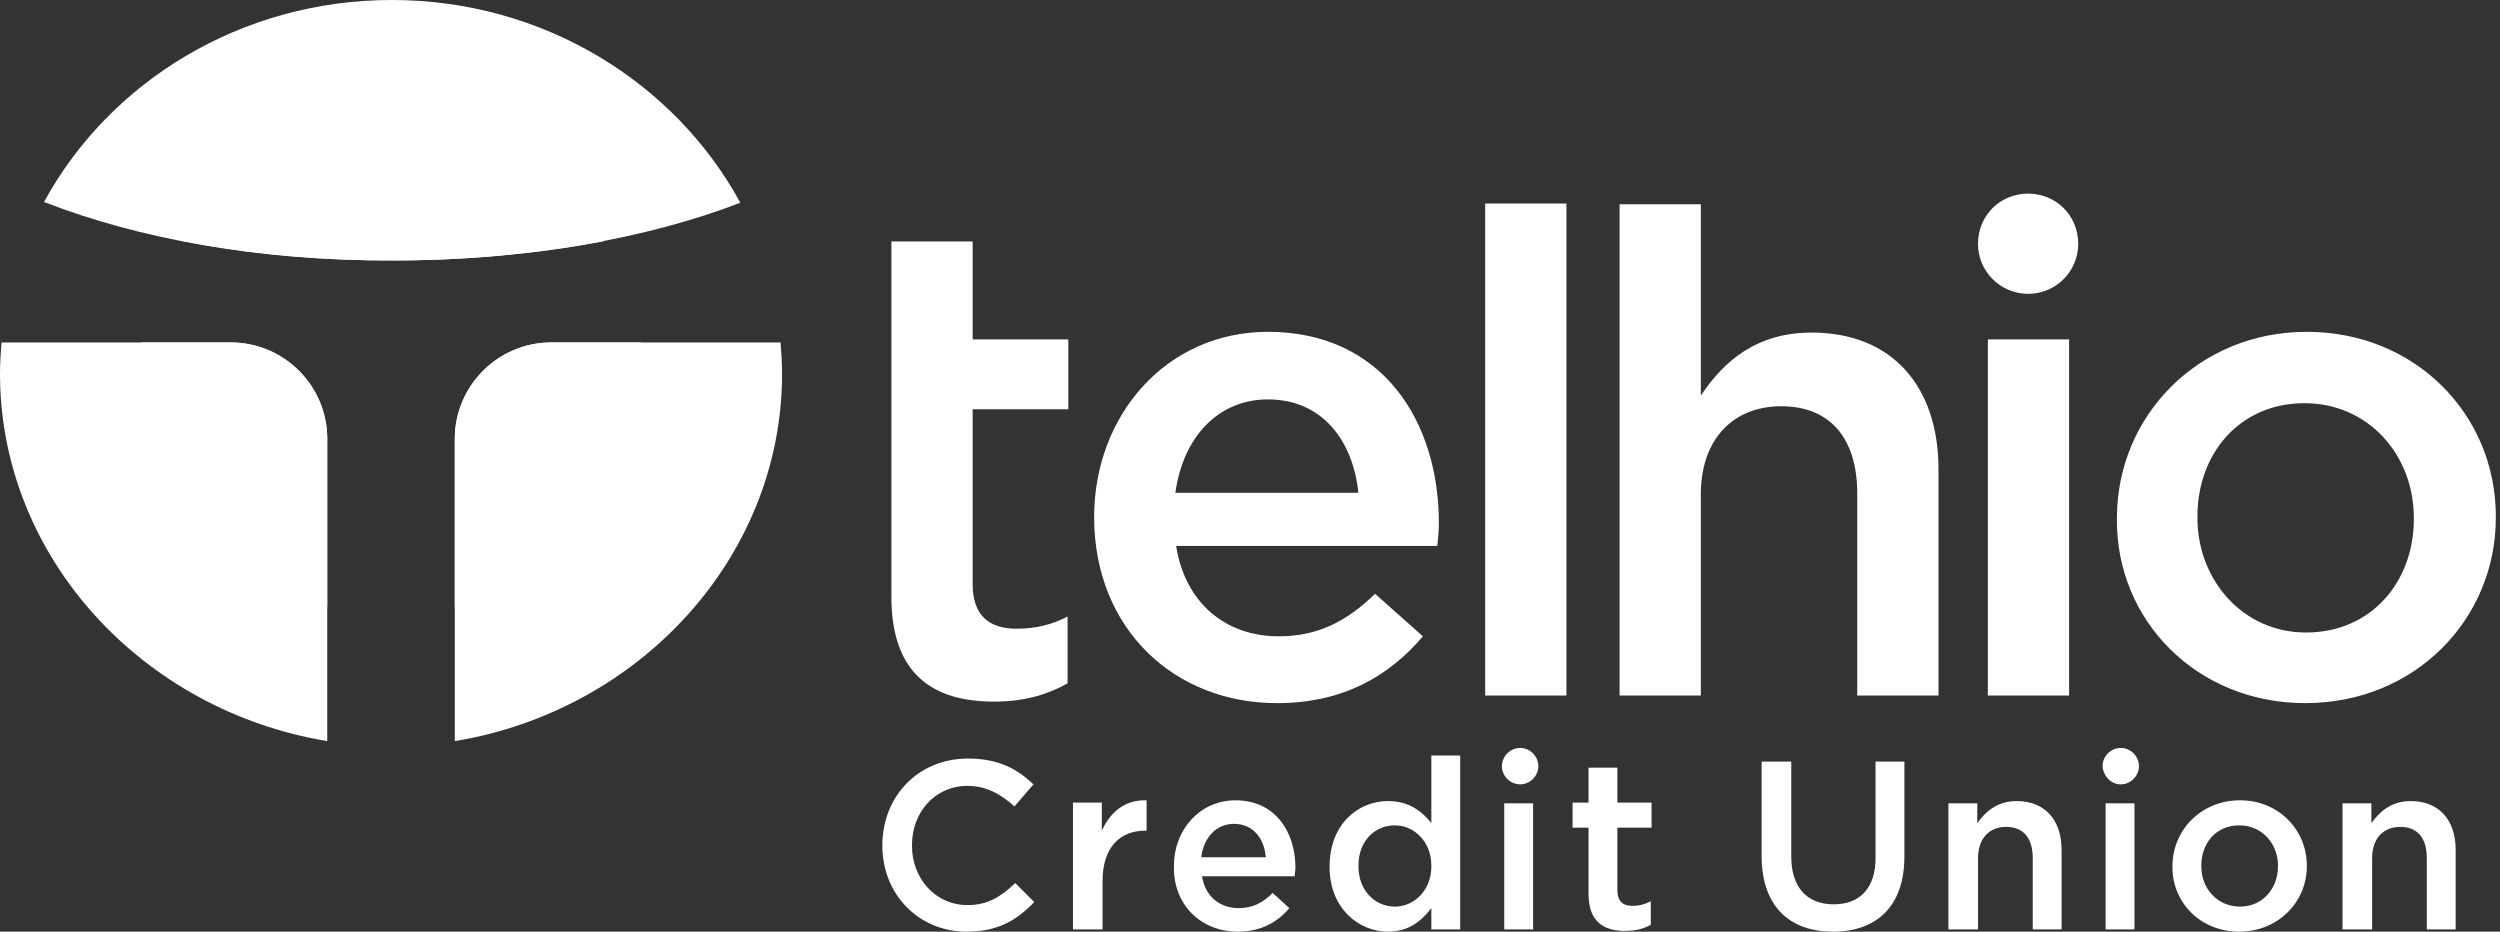 <svg width="322" height="120" viewBox="0 0 322 120" fill="none" xmlns="http://www.w3.org/2000/svg">
<rect x="0" y="0" width="322" height="120" fill="#333333" stroke="none"/>
<path d="M114.812 76.871C114.812 86.944 120.289 90.367 128.015 90.367C131.927 90.367 134.861 89.487 137.502 88.02V79.414C135.448 80.49 133.297 80.979 130.949 80.979C127.429 80.979 125.277 79.316 125.277 75.209V52.715H137.6V43.717H125.277V31.101H114.812M164.495 90.563C172.905 90.563 178.871 87.14 183.272 81.957L177.111 76.48C173.492 80.001 169.776 81.957 164.69 81.957C157.942 81.957 152.661 77.751 151.487 70.319H185.13C185.228 69.243 185.326 68.362 185.326 67.385C185.326 54.182 177.991 42.739 163.321 42.739C150.216 42.739 140.925 53.497 140.925 66.602V66.798C141.023 80.979 151.194 90.563 164.495 90.563ZM151.39 63.473C152.368 56.333 156.866 51.443 163.321 51.443C170.265 51.443 174.275 56.724 174.959 63.473H151.39ZM191.292 89.585H201.756V26.211H191.292V89.585ZM208.602 89.585H219.067V63.668C219.067 56.529 223.272 52.323 229.434 52.323C235.693 52.323 239.213 56.431 239.213 63.57V89.585H249.678V60.441C249.678 49.781 243.712 42.837 233.346 42.837C226.206 42.837 222.001 46.553 219.067 50.954V26.309H208.602V89.585ZM256.035 89.585H266.5V43.717H256.035V89.585ZM296.915 90.563C311.096 90.563 321.463 79.707 321.463 66.7V66.504C321.463 53.399 311.096 42.739 297.111 42.739C283.125 42.739 272.661 53.595 272.661 66.7V66.895C272.563 79.903 282.93 90.563 296.915 90.563ZM297.013 81.468C288.896 81.468 283.028 74.719 283.028 66.7V66.504C283.028 58.485 288.407 51.932 296.817 51.932C305.033 51.932 310.901 58.583 310.901 66.7V66.895C310.901 74.817 305.522 81.468 297.013 81.468Z" fill="white"/>
<path d="M261.22 37.847C264.741 37.847 267.675 35.011 267.675 31.392C267.675 27.774 264.839 24.938 261.22 24.938C257.602 24.938 254.766 27.774 254.766 31.392C254.766 35.011 257.7 37.847 261.22 37.847Z" fill="white"/>
<path d="M195.793 101.026C197.064 101.026 198.14 99.951 198.14 98.679C198.14 97.408 197.064 96.332 195.793 96.332C194.521 96.332 193.445 97.408 193.445 98.679C193.445 99.951 194.521 101.026 195.793 101.026Z" fill="white"/>
<path d="M124.504 119.998C128.514 119.998 130.959 118.531 133.208 116.184L130.763 113.739C128.905 115.499 127.243 116.575 124.602 116.575C120.494 116.575 117.463 113.152 117.463 108.947V108.849C117.463 104.644 120.397 101.221 124.602 101.221C127.047 101.221 128.905 102.296 130.666 103.861L133.111 101.025C131.057 99.069 128.612 97.7 124.7 97.7C118.147 97.7 113.648 102.688 113.648 108.849V108.947C113.648 115.108 118.245 119.998 124.504 119.998ZM138.294 119.705H142.01V113.446C142.01 109.142 144.26 106.991 147.487 106.991H147.683V103.079C144.846 102.981 142.988 104.644 141.912 106.991V103.372H138.196V119.705H138.294ZM159.419 119.998C162.353 119.998 164.504 118.824 166.069 116.966L163.917 115.01C162.646 116.282 161.375 116.966 159.516 116.966C157.169 116.966 155.213 115.499 154.822 112.859H166.754C166.754 112.468 166.851 112.174 166.851 111.783C166.851 107.089 164.211 103.079 159.125 103.079C154.529 103.079 151.203 106.893 151.203 111.49V111.587C151.106 116.575 154.724 119.998 159.419 119.998ZM154.724 110.414C155.018 107.871 156.68 106.111 158.93 106.111C161.375 106.111 162.842 107.969 163.037 110.414H154.724ZM178.783 119.998C181.423 119.998 183.086 118.629 184.357 116.966V119.705H188.074V97.309H184.357V106.013C183.184 104.546 181.521 103.177 178.783 103.177C174.871 103.177 171.252 106.208 171.252 111.587V111.685C171.252 116.966 174.969 119.998 178.783 119.998ZM179.663 116.771C177.12 116.771 174.969 114.717 174.969 111.587V111.49C174.969 108.262 177.12 106.306 179.663 106.306C182.108 106.306 184.357 108.36 184.357 111.49V111.587C184.357 114.717 182.108 116.771 179.663 116.771ZM193.746 119.705H197.463V103.47H193.746V119.705ZM209.296 119.9C210.666 119.9 211.741 119.607 212.622 119.118V116.086C211.839 116.477 211.155 116.673 210.274 116.673C209.003 116.673 208.318 116.086 208.318 114.619V106.6H212.719V103.372H208.318V98.873H204.602V103.372H202.548V106.6H204.602V115.108C204.602 118.727 206.558 119.9 209.296 119.9ZM236.093 119.998C241.668 119.998 245.287 116.771 245.287 110.316V98.091H241.57V110.512C241.57 114.424 239.516 116.477 236.191 116.477C232.768 116.477 230.714 114.326 230.714 110.316V98.091H226.9V110.512C226.998 116.771 230.519 119.998 236.093 119.998ZM251.057 119.705H254.773V110.512C254.773 107.969 256.24 106.502 258.392 106.502C260.641 106.502 261.815 107.969 261.815 110.512V119.705H265.531V109.436C265.531 105.622 263.379 103.177 259.761 103.177C257.218 103.177 255.751 104.546 254.675 106.013V103.47H250.959V119.705H251.057ZM271.203 119.705H274.92V103.47H271.203V119.705ZM288.416 119.998C293.404 119.998 297.12 116.184 297.12 111.587V111.49C297.12 106.893 293.502 103.079 288.514 103.079C283.526 103.079 279.81 106.893 279.81 111.587V111.685C279.81 116.282 283.428 119.998 288.416 119.998ZM288.514 116.771C285.58 116.771 283.526 114.424 283.526 111.587V111.49C283.526 108.653 285.384 106.306 288.416 106.306C291.35 106.306 293.404 108.653 293.404 111.49V111.587C293.404 114.424 291.448 116.771 288.514 116.771ZM301.815 119.705H305.531V110.512C305.531 107.969 306.998 106.502 309.15 106.502C311.399 106.502 312.573 107.969 312.573 110.512V119.705H316.289V109.436C316.289 105.622 314.137 103.177 310.519 103.177C307.976 103.177 306.509 104.546 305.433 106.013V103.47H301.717V119.705H301.815Z" fill="white"/>
<path d="M273.152 101.026C274.423 101.026 275.499 99.951 275.499 98.679C275.499 97.408 274.423 96.332 273.152 96.332C271.88 96.332 270.805 97.408 270.805 98.679C270.902 99.951 271.88 101.026 273.152 101.026Z" fill="white"/>
<path d="M42.152 95.454V56.53C42.152 49.684 36.577 44.109 29.731 44.109H0.196C0.098 45.381 0 46.75 0 48.119C0 71.787 18.386 91.542 42.152 95.454Z" fill="white"/>
<path d="M18.187 44.109H29.727C36.573 44.109 42.148 49.684 42.148 56.53V78.144C28.261 74.623 17.991 62.691 17.991 48.413C17.894 46.946 17.991 45.479 18.187 44.109Z" fill="white"/>
<path d="M58.578 95.454V56.53C58.578 49.684 64.153 44.109 70.999 44.109H100.534C100.632 45.381 100.73 46.75 100.73 48.119C100.73 71.787 82.343 91.542 58.578 95.454Z" fill="white"/>
<path d="M82.539 44.109H70.999C64.153 44.109 58.578 49.684 58.578 56.53V78.144C72.466 74.623 82.735 62.691 82.735 48.413C82.832 46.946 82.735 45.479 82.539 44.109Z" fill="white"/>
<path d="M5.672 26.015C14.083 10.562 31.002 0 50.464 0C70.024 0 86.943 10.66 95.354 26.113C83.422 30.709 67.775 33.545 50.562 33.545C33.349 33.643 17.701 30.709 5.672 26.015Z" fill="white"/>
<path d="M77.654 31.102C69.341 32.667 60.245 33.547 50.661 33.547C40.979 33.547 31.786 32.667 23.375 31.004C29.243 22.887 39.218 17.508 50.465 17.508C61.81 17.606 71.786 22.985 77.654 31.102Z" fill="white"/>
</svg>
